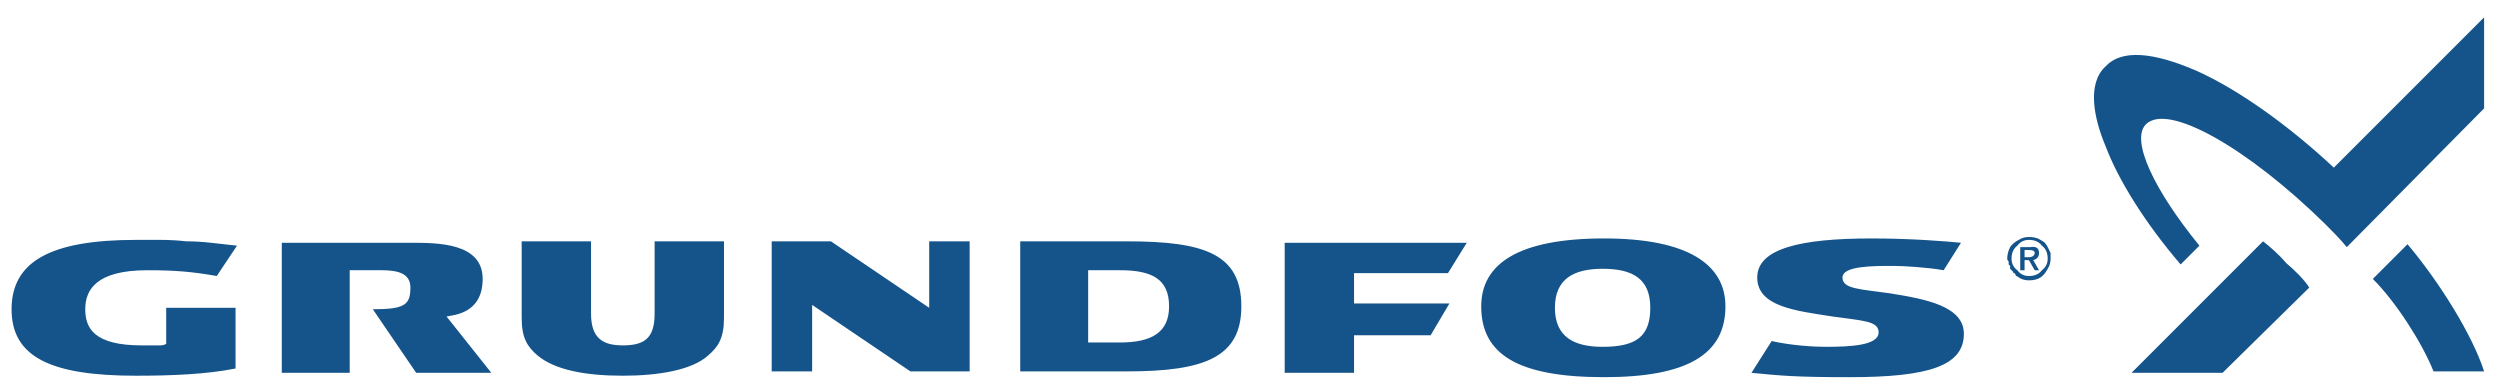<svg version="1.2" xmlns="http://www.w3.org/2000/svg" viewBox="0 0 173 27" width="173" height="27"><style>.a{fill:#15548b}</style><path fill-rule="evenodd" class="a" d="m50.1 16.7v5.3c0 1.4-0.4 2-1.1 2.6-1.1 1-3.4 1.4-5.9 1.4-2.6 0-4.7-0.4-5.9-1.4-0.7-0.6-1.1-1.2-1.1-2.6v-5.3h4.8v5c0 1.7 0.8 2.2 2.2 2.2 1.5 0 2.2-0.5 2.2-2.2v-5zm12.9 9l-6.8-4.6v4.6h-2.8v-9h4.1l6.8 4.6v-4.6h2.8v9zm7.6-9h7.4c5.4 0 7.9 0.9 7.9 4.5 0 3.5-2.5 4.5-7.9 4.5h-7.4zm4.7 7h2.2c2.2 0 3.4-0.7 3.4-2.5 0-1.9-1.2-2.5-3.4-2.5h-2.2zm35.7 2.4c-6 0-8.5-1.6-8.5-4.9 0-2.9 2.5-4.7 8.5-4.7 5.8 0 8.4 1.8 8.4 4.7 0 3.3-2.6 4.9-8.4 4.9zm-0.1-7.5c-2 0-3.3 0.7-3.3 2.7 0 2 1.3 2.7 3.3 2.7 2.3 0 3.3-0.7 3.3-2.7 0-2-1.2-2.7-3.3-2.7zm-82.5 1.3c0-1-0.9-1.2-2-1.2h-2.2v7.1h-4.7v-9h8.9c1.9 0 5 0 5 2.5 0 2.4-2 2.5-2.5 2.6l3.1 3.9h-5.2l-3-4.4c2.2 0 2.6-0.3 2.6-1.5zm65.3 1.1h6.6l-1.3 2.2h-5.3v2.6h-4.8v-9h12.6l-1.3 2.1h-6.5zm-84.3-4.4q0.9 0 1.7 0 0.9 0 1.8 0.1 0.8 0 1.7 0.1 0.9 0.1 1.8 0.2l-1.4 2.1c-1.7-0.3-2.9-0.4-4.8-0.4-3.6 0-4.3 1.4-4.3 2.7 0 1.3 0.6 2.5 3.9 2.5q0.2 0 0.4 0 0.3 0 0.5 0 0.2 0 0.4 0 0.2 0 0.4-0.1v-2.5h4.8v4.2c-2 0.4-4.4 0.5-6.9 0.5-5.9 0-8.6-1.3-8.6-4.6 0-3.3 2.7-4.8 8.6-4.8zm113.2 7c1.3 0.3 2.9 0.4 3.7 0.4 1.8 0 3.7-0.1 3.7-1 0-0.8-1.1-0.8-3.2-1.1-2.6-0.4-5.2-0.7-5.2-2.7 0-2 3-2.7 7.9-2.7 2.8 0 5.2 0.2 6.2 0.3l-1.2 1.9c-1.1-0.2-2.8-0.3-3.5-0.3-1.4 0-3.5 0-3.5 0.8 0 0.8 1.2 0.8 3.3 1.1 2.5 0.4 5.1 0.9 5.1 2.8 0 2.2-2.4 3-7.9 3-3.8 0-4.7-0.1-6.8-0.3zm34-6.9c0.4 0.3 1.1 0.9 1.6 1.5 0.6 0.5 1.3 1.2 1.6 1.7l-6 5.9h-6.3z"/><path fill-rule="evenodd" class="a" d="m171.9 1.2v6.3l-9.5 9.6c-0.5-0.6-1-1.1-1.5-1.6-5.4-5.3-10.9-8.4-12.4-6.9-1.1 1.1 0.6 4.6 3.7 8.4l-1.3 1.3c-2.4-2.8-4.3-5.8-5.2-8.2-0.8-1.9-1.3-4.3 0-5.5 1.1-1.2 3.3-1 6.3 0.3 2.9 1.3 6.4 3.8 9.5 6.7zm-5.3 15.7c2.2 2.6 4.5 6.3 5.3 8.8h-3.5c-0.8-2-2.6-4.8-4.2-6.4zm-26.2-0.5q0.5 0 0.8 0.2 0.2 0.1 0.3 0.2 0.1 0.1 0.2 0.3 0.1 0.2 0.2 0.4 0 0.2 0 0.4 0 0.4-0.2 0.7-0.2 0.4-0.5 0.6-0.3 0.2-0.8 0.2-0.4 0-0.7-0.2-0.1-0.1-0.2-0.1 0-0.1-0.1-0.2-0.1 0-0.1-0.1-0.1-0.1-0.2-0.2 0-0.1 0-0.2-0.1-0.1-0.1-0.1 0-0.1 0-0.2-0.1-0.1-0.1-0.2 0-0.4 0.2-0.8 0.2-0.3 0.6-0.5 0.3-0.2 0.7-0.2zm0 0.2q-0.5 0-0.8 0.4-0.4 0.3-0.4 0.9 0 0.5 0.4 0.8 0.3 0.4 0.8 0.4 0.6 0 0.9-0.4 0.4-0.3 0.4-0.8 0-0.6-0.4-0.9-0.3-0.4-0.9-0.4z"/><path fill-rule="evenodd" class="a" d="m139.9 17.1h0.6q0.6-0.1 0.6 0.4 0 0.4-0.4 0.5c0 0 0.4 0.7 0.4 0.7h-0.3c0 0-0.4-0.7-0.4-0.7h-0.3v0.7h-0.3v-1.6h0.1zm0.2 0.2v0.5h0.3c0.2 0 0.4-0.1 0.4-0.3q0-0.2-0.4-0.2z"/></svg>